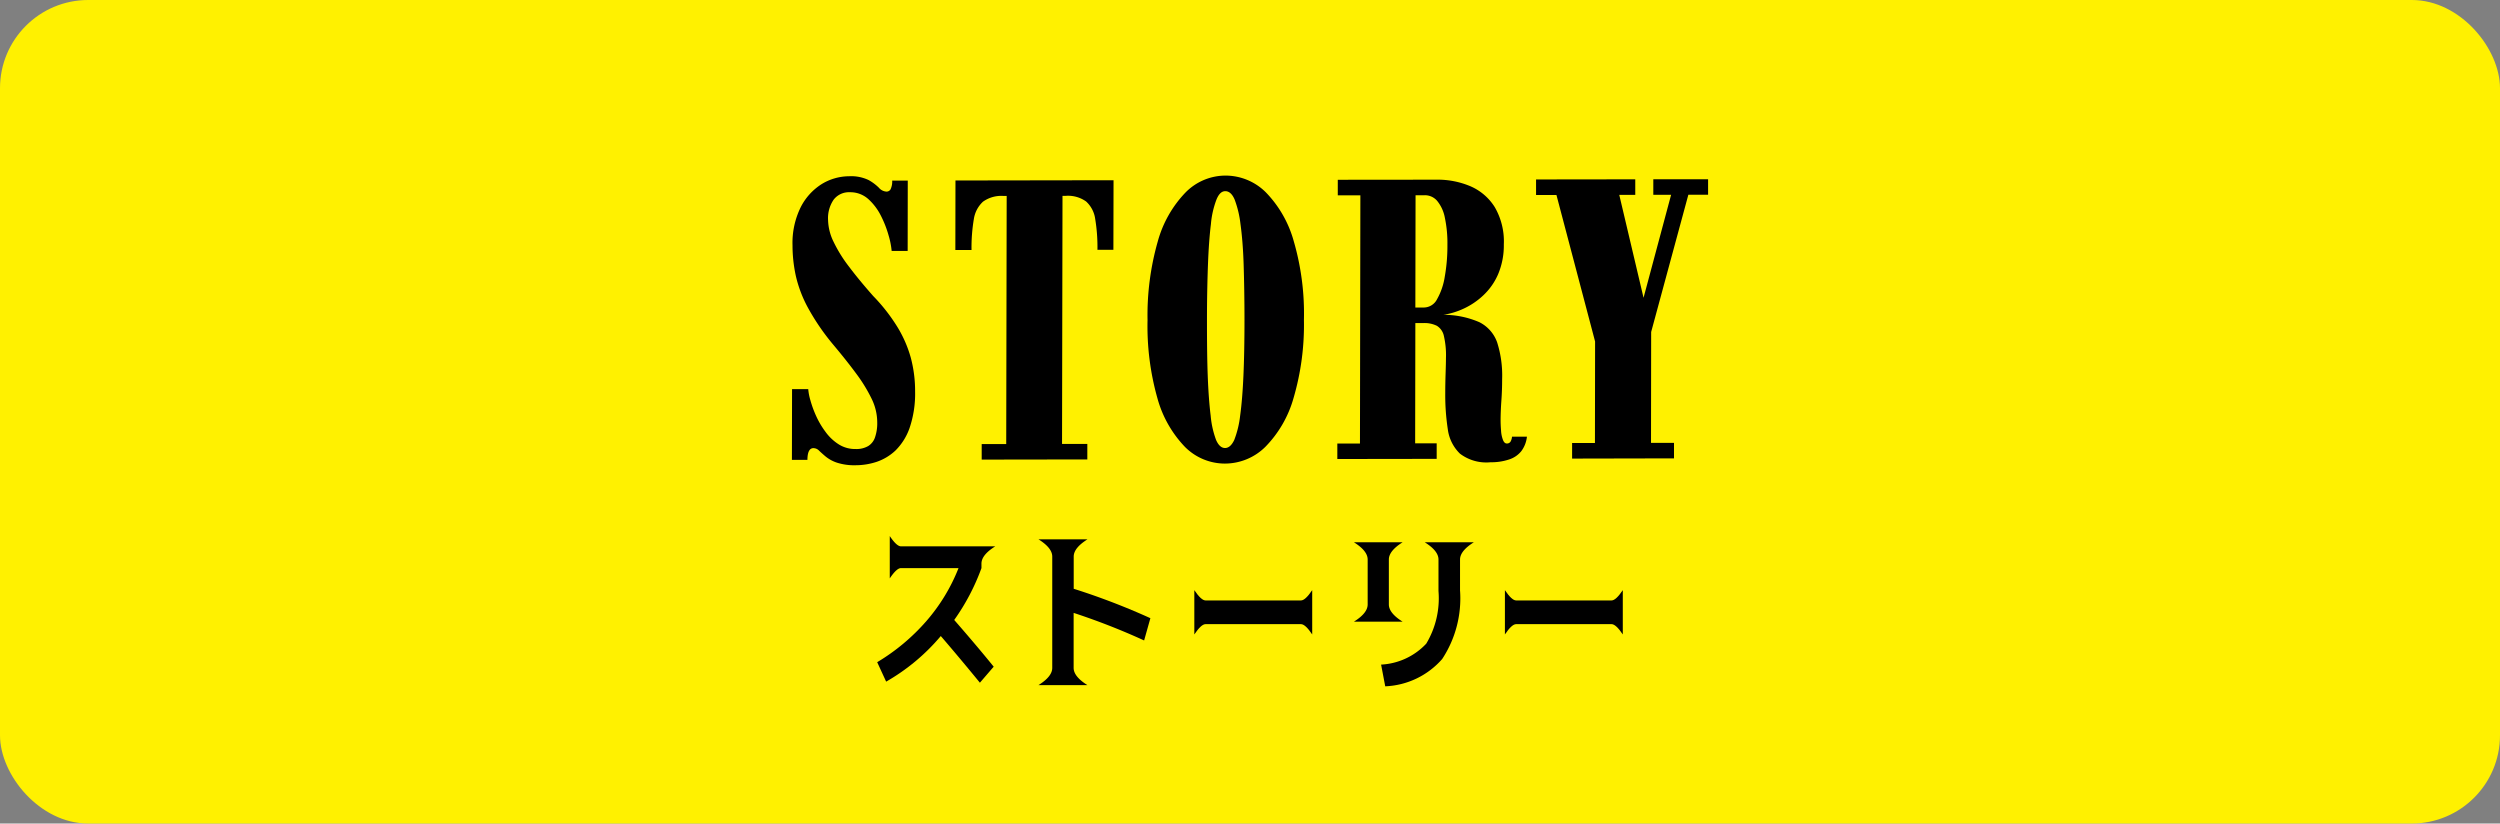 <svg height="56" viewBox="0 0 170 56" width="170" xmlns="http://www.w3.org/2000/svg" xmlns:xlink="http://www.w3.org/1999/xlink"><rect x="0" y="0" width="170" height="56" fill="#808080" stroke="none"/><clipPath id="a"><path d="m0 0h62.299v19.695h-62.299z"/></clipPath><clipPath id="b"><path d="m0 0h50.701v10.219h-50.701z"/></clipPath><rect fill="#fff100" height="56" rx="6" width="170"/><g clip-path="url(#a)" transform="translate(53.85 11.939)"><path d="m4.359 19.664a3.836 3.836 0 0 1 -1.3-.176 2.433 2.433 0 0 1 -.753-.407c-.183-.153-.332-.288-.451-.4a.543.543 0 0 0 -.39-.18c-.271 0-.407.268-.41.8h-1.055l.01-4.814h1.1a3.658 3.658 0 0 0 .146.756 7.334 7.334 0 0 0 .386 1.061 5.686 5.686 0 0 0 .634 1.078 3.277 3.277 0 0 0 .885.847 2.072 2.072 0 0 0 1.17.332 1.593 1.593 0 0 0 .854-.2 1.1 1.1 0 0 0 .468-.6 2.941 2.941 0 0 0 .149-1.01 3.671 3.671 0 0 0 -.369-1.583 10.552 10.552 0 0 0 -1.041-1.708c-.447-.607-.973-1.271-1.586-2a15.446 15.446 0 0 1 -1.712-2.5 8.524 8.524 0 0 1 -.83-2.181 9.822 9.822 0 0 1 -.223-2.079 5.48 5.48 0 0 1 .559-2.585 3.981 3.981 0 0 1 1.427-1.57 3.6 3.6 0 0 1 1.861-.532 2.754 2.754 0 0 1 1.326.258 3.219 3.219 0 0 1 .7.522.735.735 0 0 0 .508.264.318.318 0 0 0 .283-.149 1.254 1.254 0 0 0 .115-.6h1.058l-.007 4.783h-1.088a5.48 5.48 0 0 0 -.21-1.061 7.288 7.288 0 0 0 -.525-1.339 3.847 3.847 0 0 0 -.864-1.136 1.827 1.827 0 0 0 -1.242-.455 1.313 1.313 0 0 0 -1.1.5 2.223 2.223 0 0 0 -.383 1.39 3.529 3.529 0 0 0 .369 1.471 9.526 9.526 0 0 0 1.072 1.722c.464.617 1.007 1.271 1.624 1.97a12.193 12.193 0 0 1 1.646 2.104 8.21 8.21 0 0 1 .915 2.1 8.794 8.794 0 0 1 .292 2.295 7.24 7.24 0 0 1 -.377 2.483 4.011 4.011 0 0 1 -.959 1.529 3.5 3.5 0 0 1 -1.3.776 4.569 4.569 0 0 1 -1.383.224" transform="translate(0 .033)"/><path d="m5.071 19.09v-1.058h1.668l.031-16.871h-.224a2.133 2.133 0 0 0 -1.386.39 2.018 2.018 0 0 0 -.624 1.193 11.642 11.642 0 0 0 -.156 2.095h-1.1l.008-4.729 10.749-.017-.01 4.729h-1.085a11.685 11.685 0 0 0 -.152-2.092 1.962 1.962 0 0 0 -.62-1.193 2.113 2.113 0 0 0 -1.38-.383h-.224l-.031 16.871h1.719v1.054z" transform="translate(7.834 .224)"/><path d="m12.4 19.583a3.829 3.829 0 0 1 -2.72-1.132 7.715 7.715 0 0 1 -1.875-3.312 17.986 17.986 0 0 1 -.671-5.309 18.248 18.248 0 0 1 .692-5.339 7.76 7.76 0 0 1 1.884-3.335 3.817 3.817 0 0 1 2.719-1.156 3.884 3.884 0 0 1 2.756 1.146 7.727 7.727 0 0 1 1.895 3.329 17.609 17.609 0 0 1 .688 5.339 17.678 17.678 0 0 1 -.705 5.309 7.723 7.723 0 0 1 -1.915 3.319 3.91 3.91 0 0 1 -2.748 1.141m0-1.058c.251 0 .458-.186.631-.549a6.646 6.646 0 0 0 .4-1.654q.153-1.108.224-2.732t.071-3.77c0-1.427-.024-2.688-.058-3.78s-.112-2-.214-2.742a6.994 6.994 0 0 0 -.4-1.675c-.163-.376-.376-.563-.631-.563s-.444.19-.6.566a6.142 6.142 0 0 0 -.38 1.674c-.092.742-.159 1.654-.2 2.742s-.068 2.353-.068 3.78.01 2.685.051 3.77.108 1.993.2 2.732a6.3 6.3 0 0 0 .369 1.654c.159.363.363.546.607.546" transform="translate(17.049 .001)"/><path d="m21.337 19.3a2.962 2.962 0 0 1 -2.058-.59 2.812 2.812 0 0 1 -.824-1.661 15.428 15.428 0 0 1 -.173-2.447c0-.471.01-.919.024-1.349s.024-.773.024-1.034a5.808 5.808 0 0 0 -.139-1.5 1.071 1.071 0 0 0 -.478-.7 1.889 1.889 0 0 0 -.915-.186h-.549l-.014 8.18h1.464v1.054l-6.756.01v-1.054h1.539l.028-16.877h-1.536v-1.057l6.715-.007a5.7 5.7 0 0 1 2.305.447 3.657 3.657 0 0 1 1.654 1.42 4.634 4.634 0 0 1 .617 2.529 5.042 5.042 0 0 1 -.383 2.02 4.29 4.29 0 0 1 -1.007 1.444 4.986 4.986 0 0 1 -1.332.905 5.083 5.083 0 0 1 -1.39.424 6.112 6.112 0 0 1 2.444.5 2.442 2.442 0 0 1 1.214 1.376 7.445 7.445 0 0 1 .339 2.509c0 .488-.017.973-.051 1.444s-.051.912-.054 1.308c0 .234.01.478.031.725a2.094 2.094 0 0 0 .125.631c.064.173.153.258.268.258a.282.282 0 0 0 .261-.142.844.844 0 0 0 .092-.322h1.014a1.983 1.983 0 0 1 -.386.99 1.751 1.751 0 0 1 -.837.563 3.816 3.816 0 0 1 -1.275.186m-5.089-10.523h.607a1.015 1.015 0 0 0 .868-.563 4.477 4.477 0 0 0 .525-1.532 11.87 11.87 0 0 0 .18-2.136 8.389 8.389 0 0 0 -.173-1.871 2.558 2.558 0 0 0 -.522-1.146 1.089 1.089 0 0 0 -.851-.386h-.62z" transform="translate(26.145 .197)"/><path d="m17.378 19.07v-1.058h1.553l.01-6.905-2.627-9.96h-1.387v-1.058l6.746-.009v1.057h-1.088l2.115 8.963h-.99l2.4-8.966h-1.21v-1.058h3.725v1.051h-1.342l-2.529 9.332-.01 7.542h1.563v1.054z" transform="translate(35.675 .175)"/></g><g clip-path="url(#b)" transform="translate(59.649 36.451)"><g fill="#fff000"><path d="m.855 2.883v-2.883c.313.469.566.7.763.7h6.41q-.937.586-.938 1.172v.308a14.775 14.775 0 0 1 -1.852 3.527q1.514 1.734 2.684 3.176l-.938 1.09q-1.44-1.758-2.659-3.173a13.812 13.812 0 0 1 -3.716 3.1l-.609-1.322a13.861 13.861 0 0 0 3.363-2.818 12.38 12.38 0 0 0 2.168-3.58h-3.913c-.2 0-.45.234-.763.7"/><path d="m10.967.223h3.333q-.937.587-.937 1.172v2.191a46.6 46.6 0 0 1 5.214 2l-.426 1.514a45.988 45.988 0 0 0 -4.793-1.875v3.74q0 .586.937 1.172h-3.328q.938-.586.937-1.172v-7.57q0-.587-.937-1.172"/><path d="m21.565 6.691v-3.012q.468.7.762.7h6.492q.292 0 .762-.7v3.012q-.469-.7-.762-.7h-6.492q-.294 0-.762.7"/><path d="m32.415 5.824q.938-.585.937-1.172v-3.058q0-.587-.937-1.172h3.316q-.937.587-.938 1.172v3.058q0 .587.938 1.172zm4.816-5.4h3.34q-.937.587-.938 1.172v2.104a7.485 7.485 0 0 1 -1.213 4.661 5.443 5.443 0 0 1 -3.873 1.858l-.281-1.477a4.518 4.518 0 0 0 3.07-1.424 6 6 0 0 0 .832-3.58v-2.144q0-.587-.937-1.172"/><path d="m42.685 6.691v-3.012q.468.7.762.7h6.492q.292 0 .762-.7v3.012q-.469-.7-.762-.7h-6.492q-.294 0-.762.7"/></g><path d="m.855 2.883v-2.883c.313.469.566.7.763.7h6.41q-.937.586-.938 1.172v.308a14.775 14.775 0 0 1 -1.852 3.527q1.514 1.734 2.684 3.176l-.938 1.09q-1.44-1.758-2.659-3.173a13.812 13.812 0 0 1 -3.716 3.1l-.609-1.322a13.861 13.861 0 0 0 3.363-2.818 12.38 12.38 0 0 0 2.168-3.58h-3.913c-.2 0-.45.234-.763.7"/><path d="m10.967.223h3.333q-.937.587-.937 1.172v2.191a46.6 46.6 0 0 1 5.214 2l-.426 1.514a45.988 45.988 0 0 0 -4.793-1.875v3.74q0 .586.937 1.172h-3.328q.938-.586.937-1.172v-7.57q0-.587-.937-1.172"/><path d="m21.565 6.691v-3.012q.468.7.762.7h6.492q.292 0 .762-.7v3.012q-.469-.7-.762-.7h-6.492q-.294 0-.762.7"/><path d="m32.415 5.824q.938-.585.937-1.172v-3.058q0-.587-.937-1.172h3.316q-.937.587-.938 1.172v3.058q0 .587.938 1.172zm4.816-5.4h3.34q-.937.587-.938 1.172v2.104a7.485 7.485 0 0 1 -1.213 4.661 5.443 5.443 0 0 1 -3.873 1.858l-.281-1.477a4.518 4.518 0 0 0 3.07-1.424 6 6 0 0 0 .832-3.58v-2.144q0-.587-.937-1.172"/><path d="m42.685 6.691v-3.012q.468.7.762.7h6.492q.292 0 .762-.7v3.012q-.469-.7-.762-.7h-6.492q-.294 0-.762.7"/></g></svg>